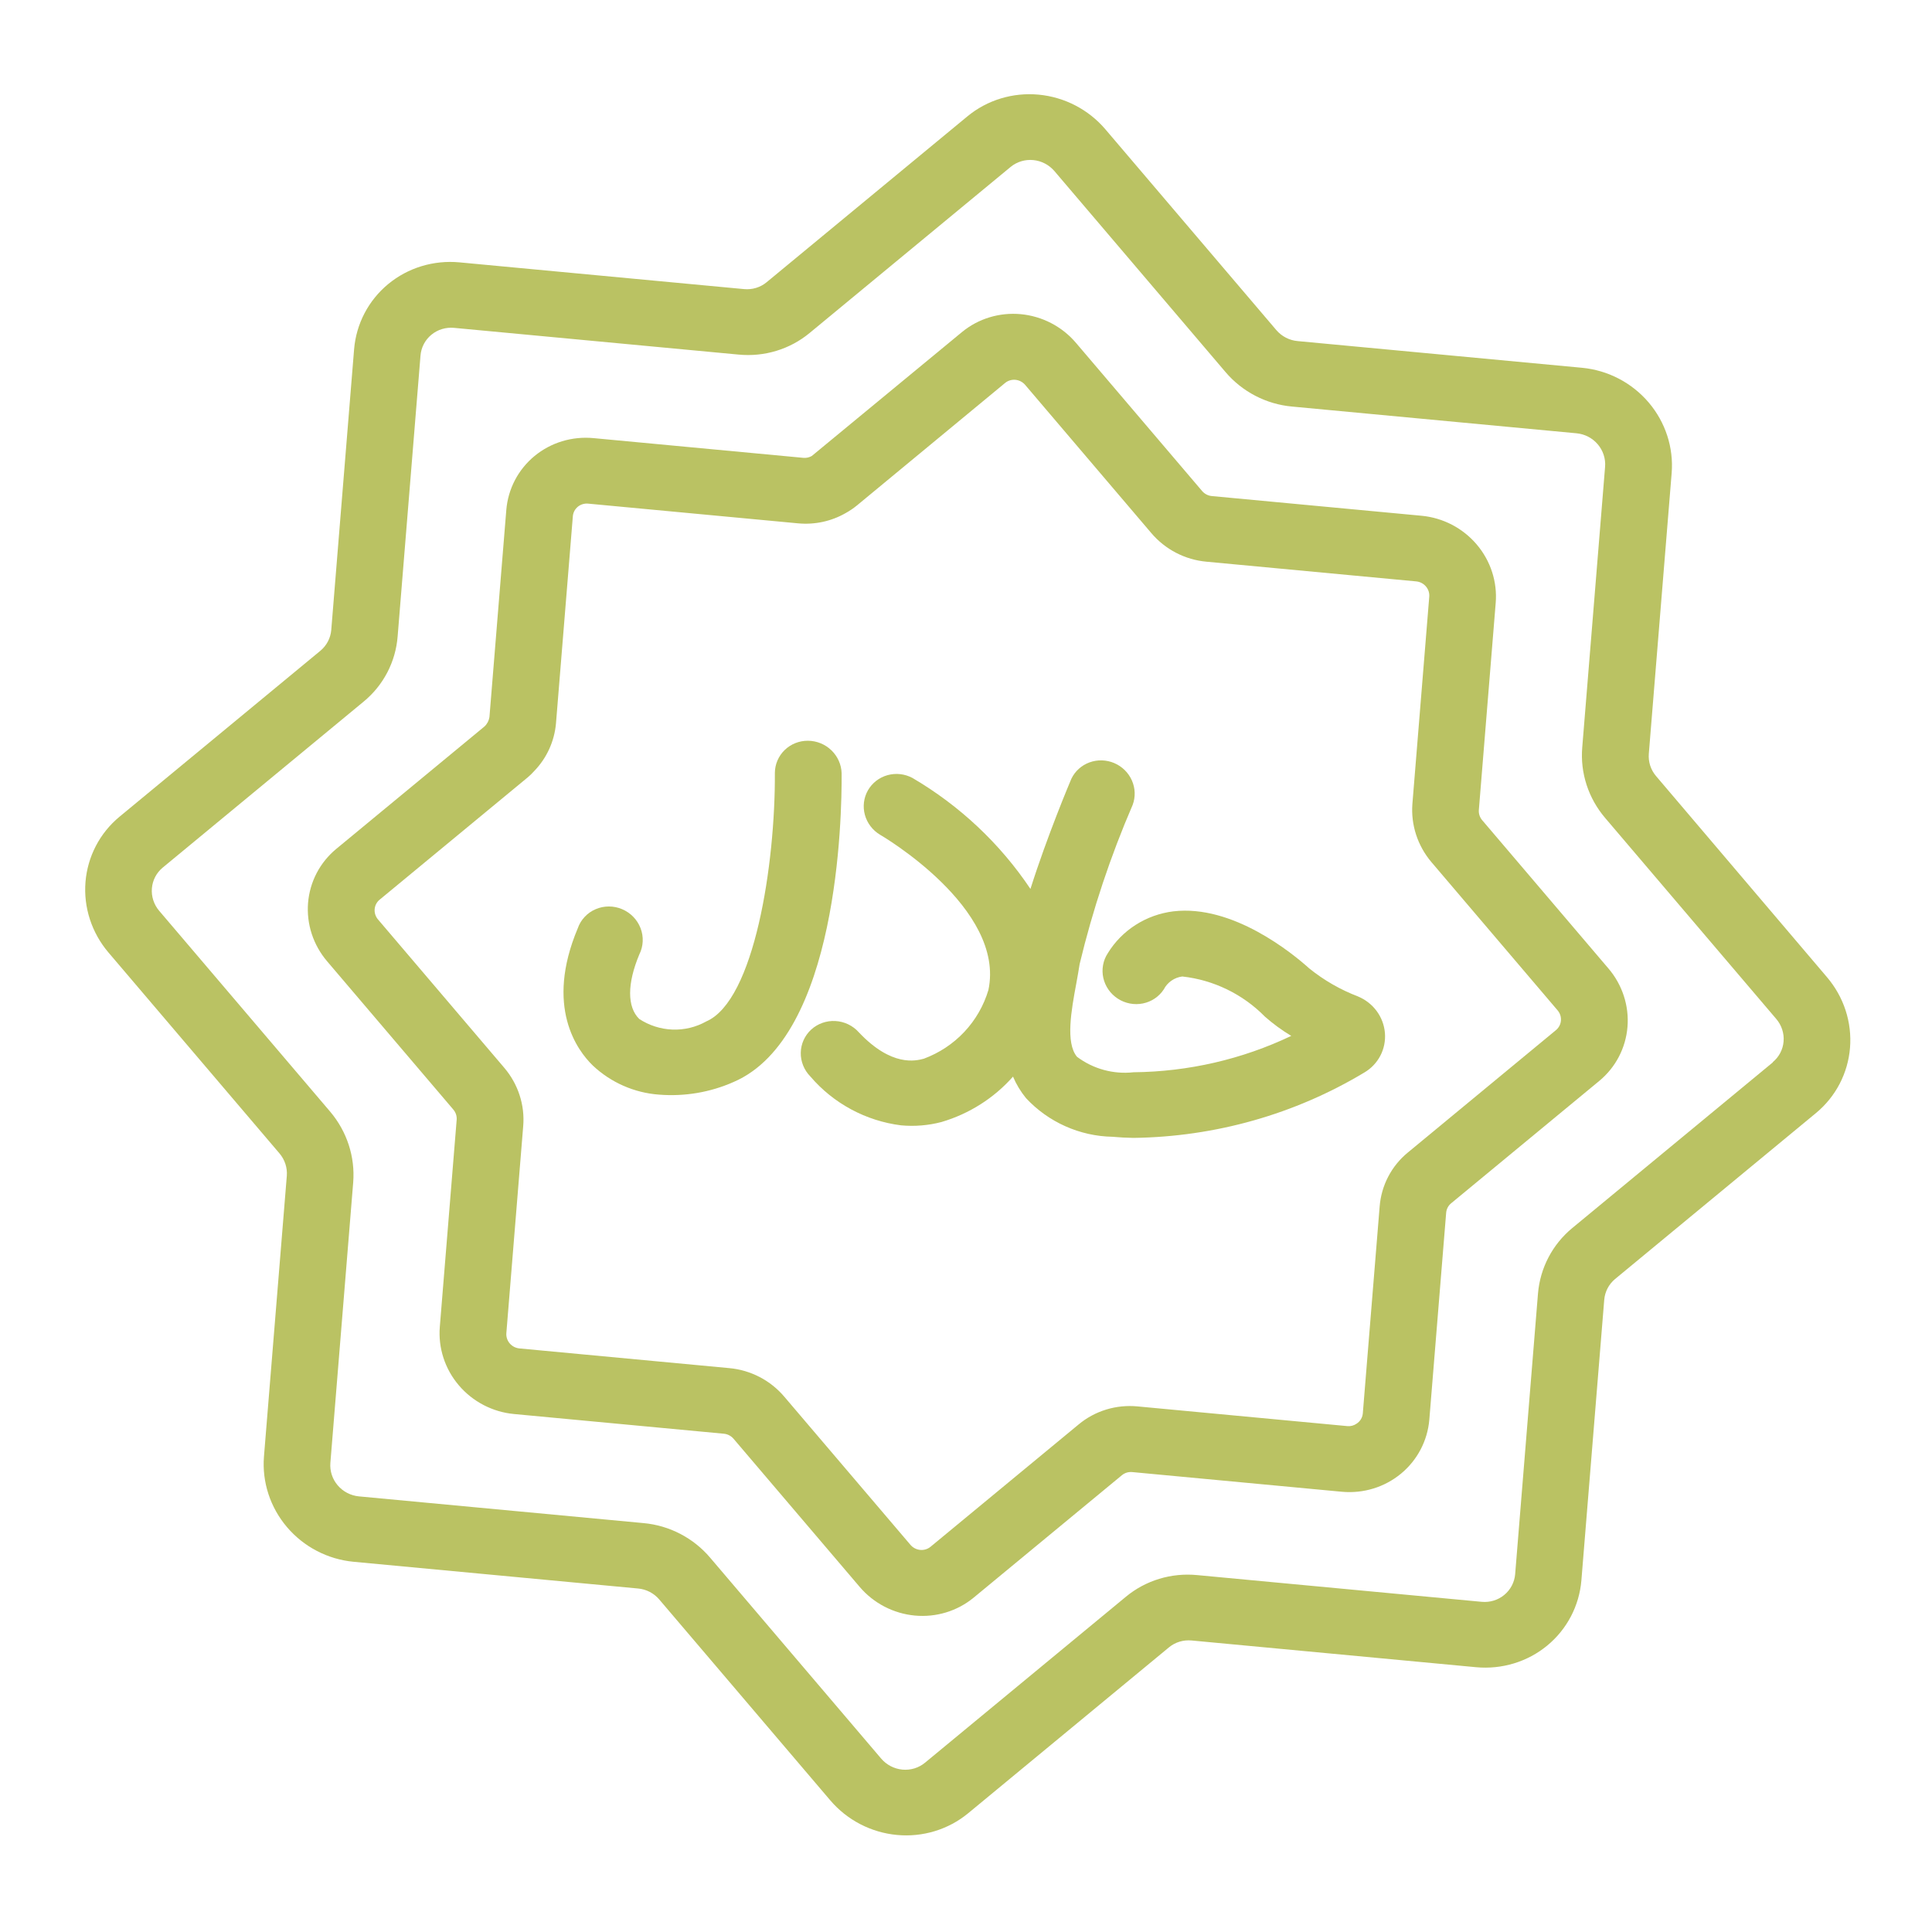 <svg xmlns="http://www.w3.org/2000/svg" fill="none" viewBox="0 0 115 115" height="115" width="115">
<path fill="#BAC263" d="M98.579 46.2C98.421 46.016 98.301 45.802 98.226 45.573C98.152 45.343 98.124 45.102 98.144 44.863L99.504 28.157C99.626 26.64 99.133 25.129 98.133 23.954C97.133 22.78 95.708 22.038 94.171 21.892L77.234 20.302C76.992 20.28 76.755 20.21 76.538 20.098C76.322 19.986 76.129 19.832 75.971 19.647L65.791 7.69C64.79 6.518 63.364 5.778 61.827 5.634C60.29 5.49 58.767 5.952 57.591 6.92L45.634 16.798C45.45 16.951 45.235 17.067 45.004 17.137C44.773 17.207 44.529 17.231 44.286 17.208L27.342 15.616C25.804 15.474 24.281 15.938 23.107 16.909C21.932 17.879 21.203 19.275 21.077 20.792L19.718 37.498C19.677 37.98 19.445 38.424 19.073 38.734L7.116 48.612C6.535 49.092 6.056 49.682 5.709 50.349C5.361 51.015 5.15 51.745 5.089 52.496C5.028 53.247 5.117 54.004 5.352 54.725C5.587 55.447 5.963 56.117 6.458 56.699L16.637 68.656C16.954 69.03 17.111 69.51 17.072 69.993L15.712 86.699C15.591 88.215 16.084 89.727 17.084 90.901C18.083 92.076 19.508 92.817 21.046 92.963L37.982 94.554C38.225 94.576 38.461 94.645 38.677 94.757C38.894 94.87 39.086 95.023 39.243 95.209L49.423 107.165C50.424 108.339 51.849 109.079 53.387 109.223C54.924 109.368 56.448 108.904 57.623 107.936L69.58 98.058C69.766 97.904 69.98 97.789 70.212 97.719C70.443 97.649 70.688 97.625 70.93 97.648L87.866 99.239C89.404 99.381 90.927 98.917 92.102 97.946C93.276 96.976 94.006 95.579 94.131 94.063L95.49 77.369C95.531 76.887 95.762 76.443 96.134 76.133L108.091 66.255C108.673 65.775 109.152 65.184 109.5 64.518C109.848 63.851 110.059 63.121 110.12 62.37C110.181 61.619 110.092 60.861 109.857 60.14C109.622 59.418 109.245 58.748 108.75 58.166L98.579 46.2ZM105.531 63.231L93.574 73.109C92.403 74.082 91.675 75.478 91.547 76.993L90.188 93.699C90.148 94.181 89.915 94.626 89.541 94.935C89.168 95.244 88.683 95.392 88.193 95.346L71.255 93.755C70.493 93.682 69.726 93.758 68.999 93.979C68.272 94.201 67.598 94.563 67.017 95.045L55.06 104.923C54.875 105.076 54.661 105.191 54.43 105.262C54.199 105.332 53.955 105.357 53.712 105.334C53.47 105.311 53.234 105.241 53.018 105.129C52.801 105.016 52.609 104.863 52.451 104.678L42.272 92.721C41.778 92.138 41.174 91.656 40.493 91.302C39.813 90.948 39.071 90.731 38.309 90.661L21.363 89.07C20.873 89.023 20.42 88.787 20.101 88.413C19.783 88.04 19.626 87.558 19.665 87.076L21.024 70.376C21.143 68.86 20.652 67.35 19.656 66.173L9.476 54.216C9.158 53.842 9.002 53.361 9.041 52.879C9.08 52.396 9.312 51.952 9.686 51.642L21.643 41.764C22.226 41.285 22.705 40.695 23.053 40.029C23.401 39.362 23.61 38.632 23.669 37.88L25.03 21.163C25.07 20.68 25.302 20.236 25.676 19.927C26.05 19.618 26.535 19.47 27.025 19.515L43.961 21.106C44.722 21.18 45.489 21.104 46.216 20.882C46.943 20.661 47.616 20.299 48.197 19.816L60.154 9.938C60.527 9.63 61.012 9.482 61.501 9.528C61.99 9.574 62.444 9.81 62.763 10.183L72.942 22.14C73.436 22.723 74.041 23.206 74.722 23.559C75.402 23.913 76.145 24.131 76.907 24.2L93.843 25.791C94.333 25.837 94.786 26.073 95.105 26.447C95.423 26.821 95.58 27.302 95.541 27.785L94.181 44.491C94.118 45.242 94.206 46 94.441 46.721C94.676 47.443 95.053 48.113 95.55 48.694L105.729 60.651C105.887 60.835 106.007 61.049 106.082 61.278C106.157 61.508 106.186 61.749 106.166 61.988C106.147 62.227 106.08 62.459 105.969 62.671C105.858 62.883 105.705 63.071 105.52 63.224L105.531 63.231Z"></path>
<path fill="#BAC263" d="M88.224 48.819C88.08 48.649 88.009 48.43 88.027 48.211L89.03 35.888C89.133 34.632 88.726 33.38 87.899 32.408C87.071 31.435 85.892 30.82 84.619 30.7L72.127 29.527C71.905 29.505 71.699 29.398 71.554 29.227L64.041 20.403C63.214 19.433 62.035 18.821 60.764 18.701C59.492 18.582 58.232 18.965 57.26 19.766L48.323 27.14C48.175 27.227 48.002 27.267 47.828 27.253L35.325 26.078C34.695 26.019 34.061 26.082 33.459 26.265C32.857 26.448 32.3 26.746 31.818 27.143C31.336 27.541 30.94 28.029 30.651 28.58C30.363 29.132 30.188 29.735 30.137 30.357L29.134 42.68C29.102 42.895 28.999 43.093 28.839 43.242L20.015 50.53C19.534 50.928 19.138 51.416 18.85 51.967C18.562 52.518 18.388 53.122 18.337 53.743C18.287 54.364 18.361 54.991 18.555 55.587C18.75 56.184 19.061 56.738 19.47 57.219L26.983 66.044C27.128 66.214 27.2 66.432 27.183 66.652L26.18 78.973C26.128 79.596 26.201 80.224 26.395 80.822C26.589 81.421 26.9 81.977 27.311 82.459C27.721 82.942 28.222 83.341 28.786 83.634C29.35 83.927 29.965 84.109 30.596 84.168L43.09 85.341C43.312 85.363 43.518 85.47 43.663 85.64L51.174 94.461C52.001 95.432 53.18 96.044 54.452 96.164C55.723 96.283 56.983 95.9 57.955 95.098L66.779 87.811C66.863 87.741 66.961 87.689 67.066 87.656C67.171 87.624 67.282 87.613 67.392 87.623L79.884 88.796C81.157 88.91 82.416 88.524 83.389 87.721C84.362 86.919 84.969 85.765 85.078 84.51L86.081 72.189C86.09 72.081 86.12 71.975 86.17 71.879C86.22 71.782 86.29 71.697 86.374 71.627L95.196 64.339C95.678 63.941 96.073 63.453 96.361 62.902C96.649 62.35 96.823 61.747 96.874 61.125C96.925 60.504 96.851 59.877 96.656 59.28C96.462 58.684 96.151 58.129 95.741 57.648L88.224 48.819ZM92.621 61.313L83.798 68.604C83.316 69 82.919 69.488 82.631 70.04C82.344 70.592 82.171 71.196 82.122 71.817L81.119 84.139C81.107 84.261 81.068 84.378 81.004 84.483C80.94 84.587 80.853 84.676 80.749 84.742C80.593 84.853 80.401 84.905 80.208 84.888L67.716 83.715C67.086 83.654 66.452 83.717 65.851 83.9C65.249 84.083 64.692 84.383 64.212 84.782L55.385 92.073C55.215 92.211 54.995 92.277 54.773 92.256C54.551 92.235 54.345 92.129 54.199 91.961L46.688 83.141C46.28 82.658 45.781 82.259 45.218 81.966C44.656 81.674 44.041 81.493 43.411 81.436L30.914 80.263C30.691 80.241 30.484 80.133 30.339 79.962C30.193 79.791 30.122 79.571 30.14 79.351L31.143 67.03C31.195 66.408 31.122 65.781 30.927 65.184C30.733 64.587 30.421 64.033 30.01 63.552L22.497 54.726C22.354 54.556 22.283 54.337 22.301 54.118C22.319 53.899 22.423 53.697 22.593 53.556L31.417 46.268C31.555 46.15 31.685 46.023 31.806 45.888C32.546 45.12 33 44.124 33.094 43.062L34.098 30.729C34.116 30.509 34.222 30.306 34.392 30.165C34.563 30.024 34.784 29.957 35.008 29.978L47.501 31.151C48.493 31.245 49.485 31.031 50.339 30.539C50.577 30.408 50.801 30.255 51.011 30.084L59.83 22.793C60 22.654 60.221 22.588 60.442 22.608C60.664 22.629 60.87 22.736 61.016 22.904L68.529 31.729C68.937 32.211 69.437 32.61 70 32.903C70.563 33.196 71.177 33.376 71.808 33.434L84.299 34.607C84.522 34.628 84.73 34.735 84.875 34.906C85.021 35.076 85.093 35.296 85.075 35.516L84.072 47.84C83.973 49.093 84.379 50.342 85.203 51.315L92.716 60.142C92.86 60.312 92.93 60.53 92.912 60.749C92.895 60.968 92.79 61.172 92.621 61.313Z"></path>
<path fill="#BAC263" d="M50.097 46.029C50.083 45.516 49.865 45.026 49.491 44.663C49.117 44.301 48.616 44.096 48.096 44.092C47.576 44.088 47.078 44.285 46.709 44.642C46.34 44.998 46.129 45.486 46.123 45.999C46.156 51.403 44.909 59.571 42.032 60.802C41.425 61.143 40.731 61.31 40.028 61.284C39.325 61.257 38.641 61.039 38.051 60.653C37.324 59.945 37.326 58.544 38.057 56.806C38.176 56.567 38.244 56.305 38.256 56.038C38.269 55.77 38.225 55.502 38.129 55.251C38.033 54.999 37.886 54.768 37.696 54.573C37.507 54.378 37.28 54.223 37.029 54.117C36.779 54.011 36.509 53.956 36.238 53.957C35.966 53.957 35.699 54.013 35.451 54.12C35.204 54.226 34.982 54.382 34.8 54.578C34.617 54.774 34.477 55.005 34.39 55.257C32.424 59.932 34.366 62.537 35.291 63.429C36.366 64.439 37.759 65.05 39.23 65.157C40.753 65.278 42.277 65.02 43.661 64.406C49.892 61.735 50.115 48.629 50.097 46.029Z"></path>
<path fill="#BAC263" d="M80.837 59.313C79.789 58.914 78.81 58.352 77.938 57.649C76.933 56.744 73.378 53.827 69.84 54.247C69.038 54.347 68.272 54.622 67.597 55.054C66.922 55.485 66.355 56.062 65.939 56.741C65.799 56.955 65.703 57.194 65.658 57.446C65.612 57.698 65.617 57.957 65.673 58.208C65.786 58.715 66.098 59.16 66.54 59.446C66.982 59.731 67.519 59.833 68.031 59.729C68.544 59.626 68.99 59.324 69.273 58.892C69.379 58.685 69.535 58.507 69.727 58.373C69.918 58.24 70.141 58.154 70.375 58.124C72.24 58.33 73.981 59.177 75.294 60.515C75.78 60.943 76.304 61.327 76.86 61.66C73.939 63.054 70.733 63.793 67.47 63.825C66.277 63.958 65.071 63.628 64.107 62.904C63.413 62.075 63.772 60.115 64.065 58.541C64.136 58.156 64.206 57.759 64.264 57.385C65.043 54.14 66.099 50.97 67.421 47.908C67.596 47.439 67.579 46.918 67.374 46.455C67.17 45.992 66.793 45.621 66.323 45.421C65.853 45.221 65.325 45.207 64.85 45.381C64.375 45.555 63.989 45.904 63.772 46.355C63.691 46.544 62.339 49.746 61.336 52.913C59.53 50.216 57.127 47.956 54.312 46.306C53.855 46.062 53.321 46.003 52.826 46.141C52.331 46.28 51.914 46.604 51.662 47.045C51.411 47.487 51.346 48.011 51.481 48.504C51.617 48.998 51.941 49.423 52.386 49.688C52.463 49.73 59.861 54.055 58.834 58.928C58.557 59.858 58.067 60.711 57.401 61.421C56.735 62.13 55.91 62.676 54.991 63.018C54.516 63.144 53.078 63.522 51.117 61.443C50.941 61.246 50.727 61.086 50.488 60.971C50.249 60.857 49.991 60.79 49.727 60.775C49.463 60.76 49.2 60.798 48.953 60.885C48.705 60.972 48.479 61.108 48.287 61.283C48.094 61.459 47.941 61.672 47.834 61.908C47.727 62.145 47.67 62.401 47.665 62.661C47.66 62.921 47.709 63.181 47.807 63.424C47.905 63.667 48.051 63.889 48.237 64.077C49.608 65.683 51.539 66.722 53.638 66.985C54.446 67.059 55.259 66.992 56.039 66.787C57.693 66.299 59.168 65.363 60.298 64.084C60.493 64.545 60.754 64.976 61.072 65.365C61.73 66.073 62.526 66.642 63.411 67.037C64.296 67.433 65.251 67.647 66.217 67.665C66.612 67.702 67.031 67.724 67.468 67.732C72.337 67.668 77.081 66.324 81.212 63.839C81.619 63.6 81.948 63.253 82.165 62.837C82.381 62.422 82.474 61.953 82.436 61.484C82.397 61.015 82.227 60.564 81.945 60.181C81.662 59.798 81.279 59.498 80.837 59.315L80.837 59.313Z"></path>
</svg>
